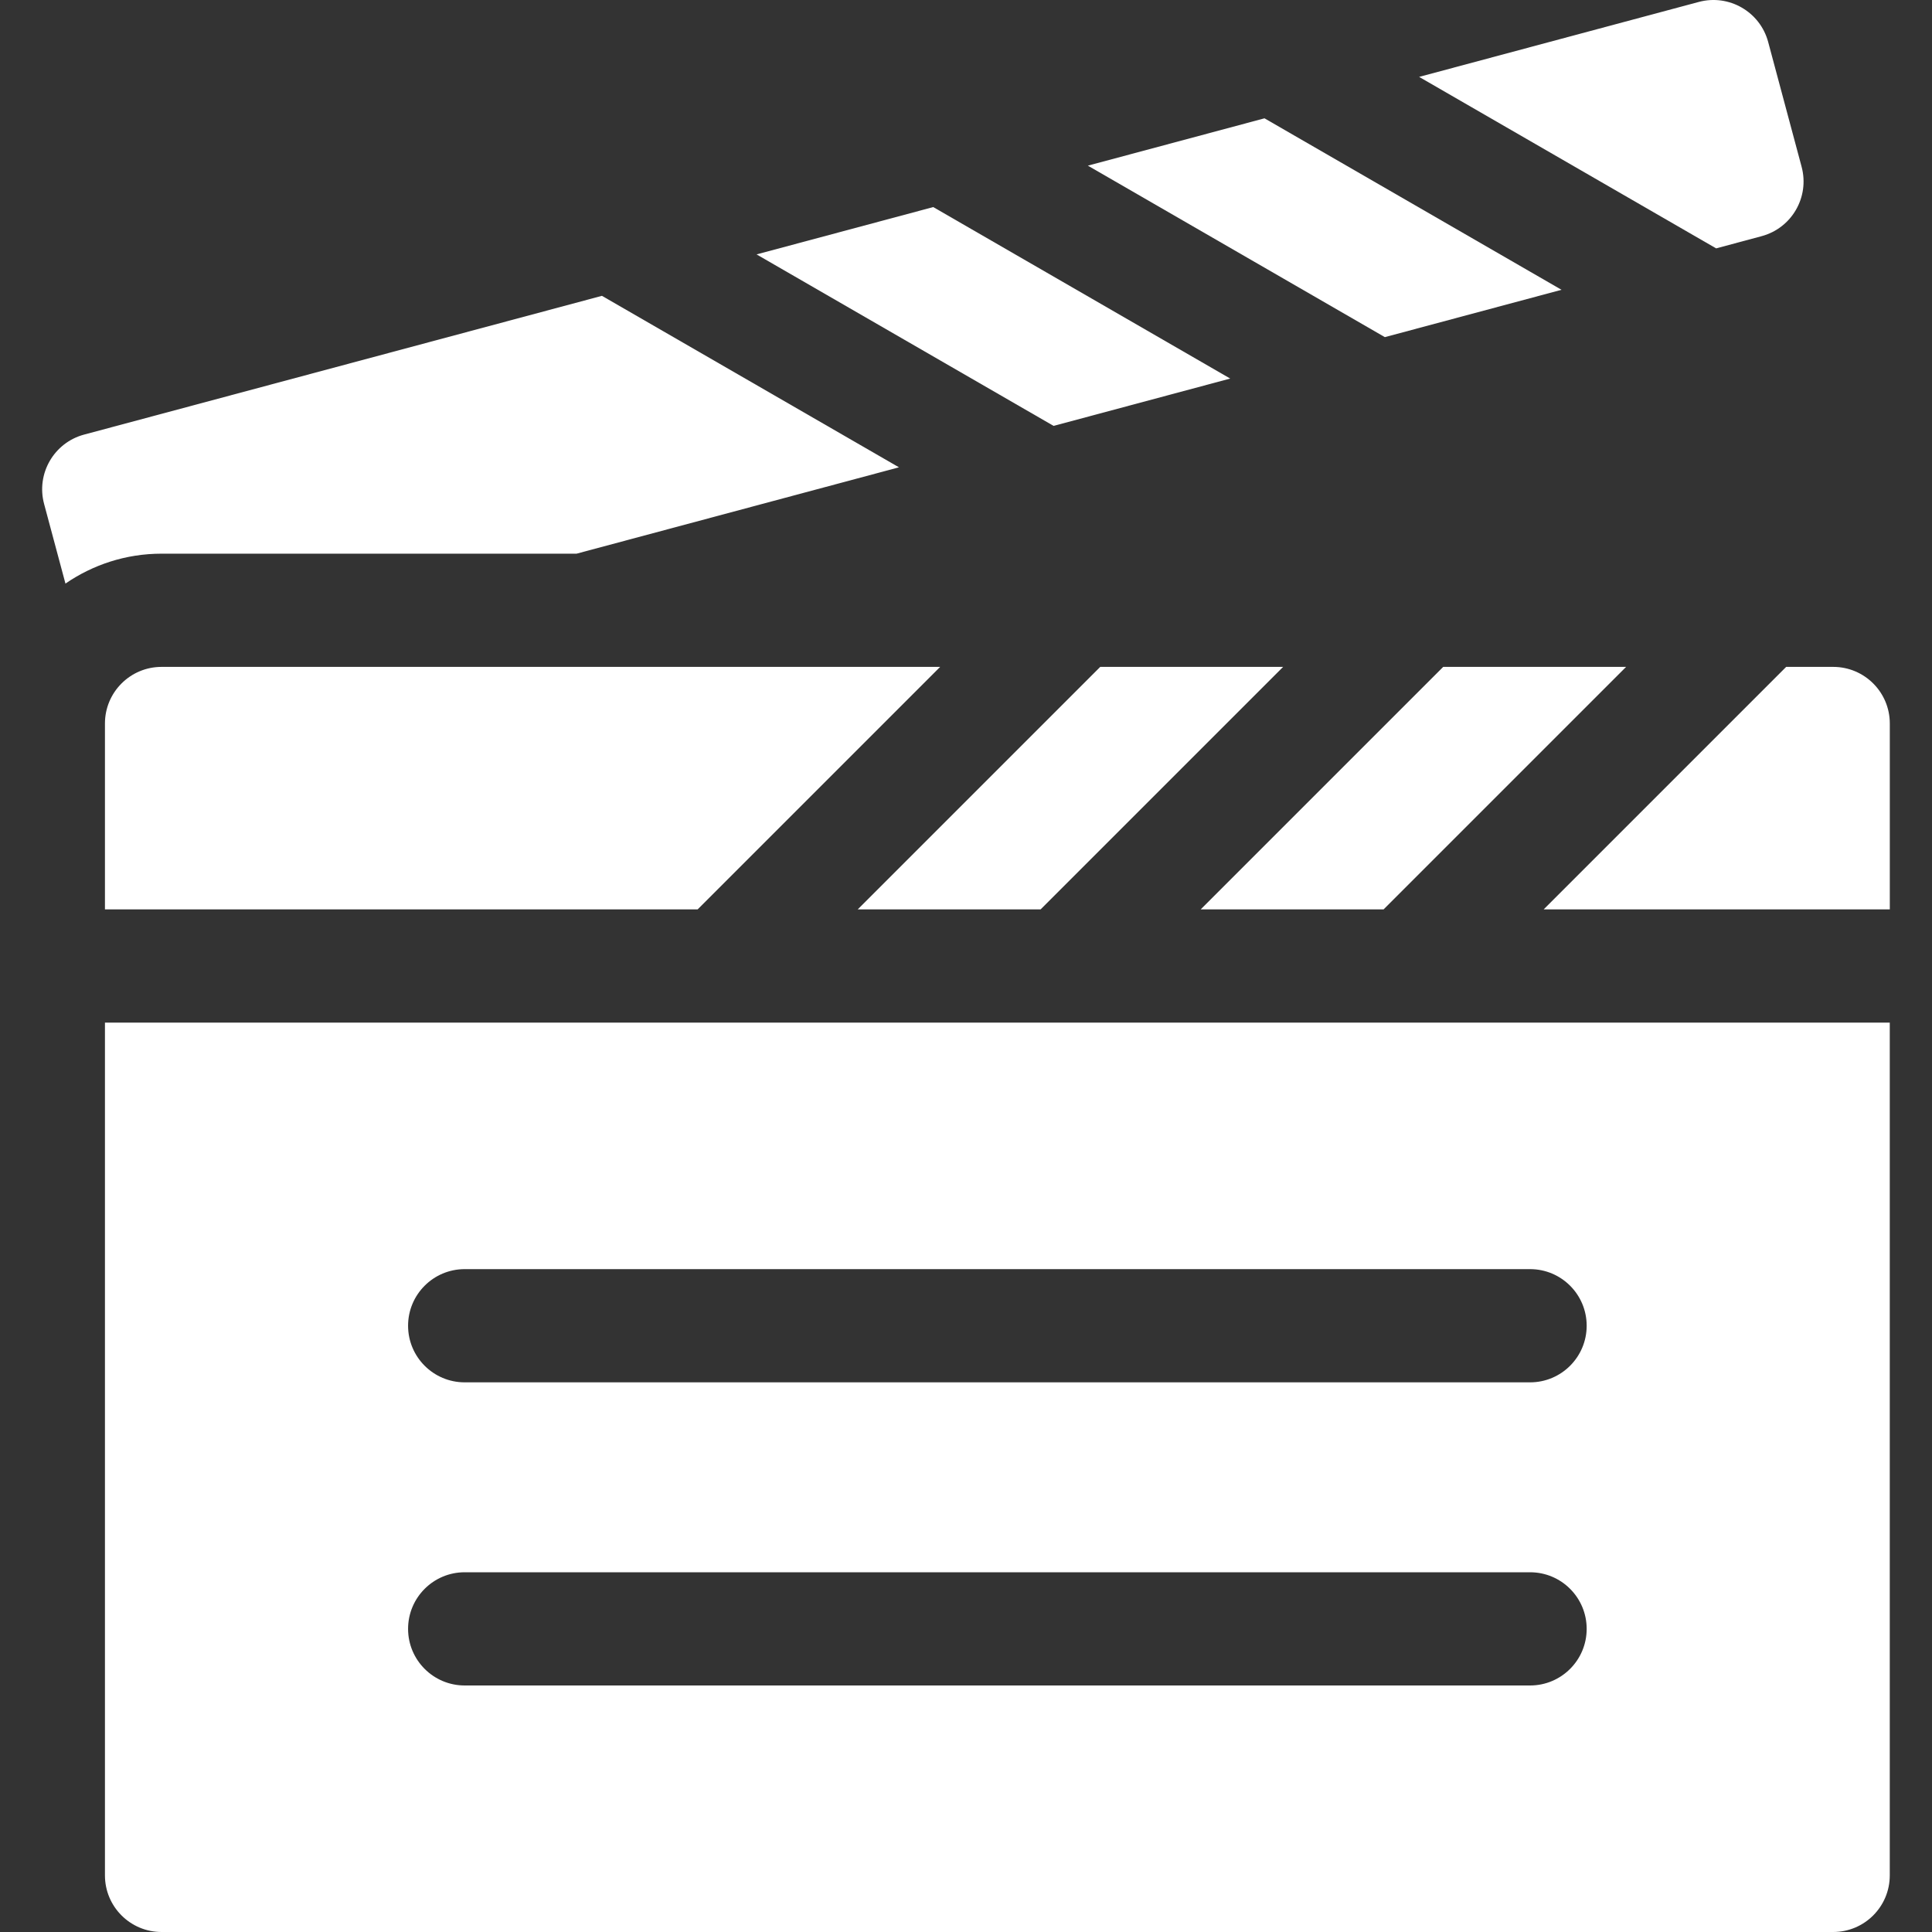 <?xml version="1.0" encoding="UTF-8"?>
<svg xmlns="http://www.w3.org/2000/svg" width="50" height="50" viewBox="0 0 50 50" fill="none">
  <rect x="0" y="0" width="50" height="50" fill="#333333" stroke="none"/>
  <path d="M42.083 17.259H37.35L31.074 23.535H35.807L42.083 17.259Z" fill="white"></path>
  <path d="M47.443 17.259H46.226L39.95 23.535H48.908V18.724C48.908 17.915 48.252 17.259 47.443 17.259Z" fill="white"></path>
  <path d="M33.207 17.259H28.474L22.198 23.535H26.931L33.207 17.259Z" fill="white"></path>
  <path d="M2.716 48.535C2.716 49.344 3.372 50 4.181 50H47.443C48.252 50 48.907 49.344 48.907 48.535V26.465H2.716V48.535ZM12.026 32.845H39.598C40.407 32.845 41.063 33.501 41.063 34.31C41.063 35.119 40.407 35.775 39.598 35.775H12.026C11.217 35.775 10.561 35.119 10.561 34.31C10.561 33.501 11.217 32.845 12.026 32.845ZM12.026 40.69H39.598C40.407 40.69 41.063 41.346 41.063 42.155C41.063 42.964 40.407 43.62 39.598 43.62H12.026C11.217 43.62 10.561 42.964 10.561 42.155C10.561 41.346 11.217 40.69 12.026 40.69Z" fill="white"></path>
  <path d="M2.716 18.724V23.535H18.055L24.331 17.259H4.181C3.372 17.259 2.716 17.915 2.716 18.724Z" fill="white"></path>
  <path d="M40.412 7.5L32.725 3.062L28.154 4.287L35.84 8.725L40.412 7.5Z" fill="white"></path>
  <path d="M45.59 6.112C46.371 5.903 46.835 5.1 46.626 4.318L45.76 1.086C45.55 0.305 44.747 -0.159 43.965 0.05L36.727 1.99L44.414 6.428L45.59 6.112Z" fill="white"></path>
  <path d="M31.838 9.797L24.152 5.359L19.58 6.584L27.267 11.022L31.838 9.797Z" fill="white"></path>
  <path d="M14.922 14.329L23.265 12.094L15.578 7.656L2.177 11.247C1.396 11.456 0.932 12.259 1.141 13.041L1.694 15.103C2.402 14.616 3.258 14.329 4.181 14.329H14.922V14.329Z" fill="white"></path>
</svg>

